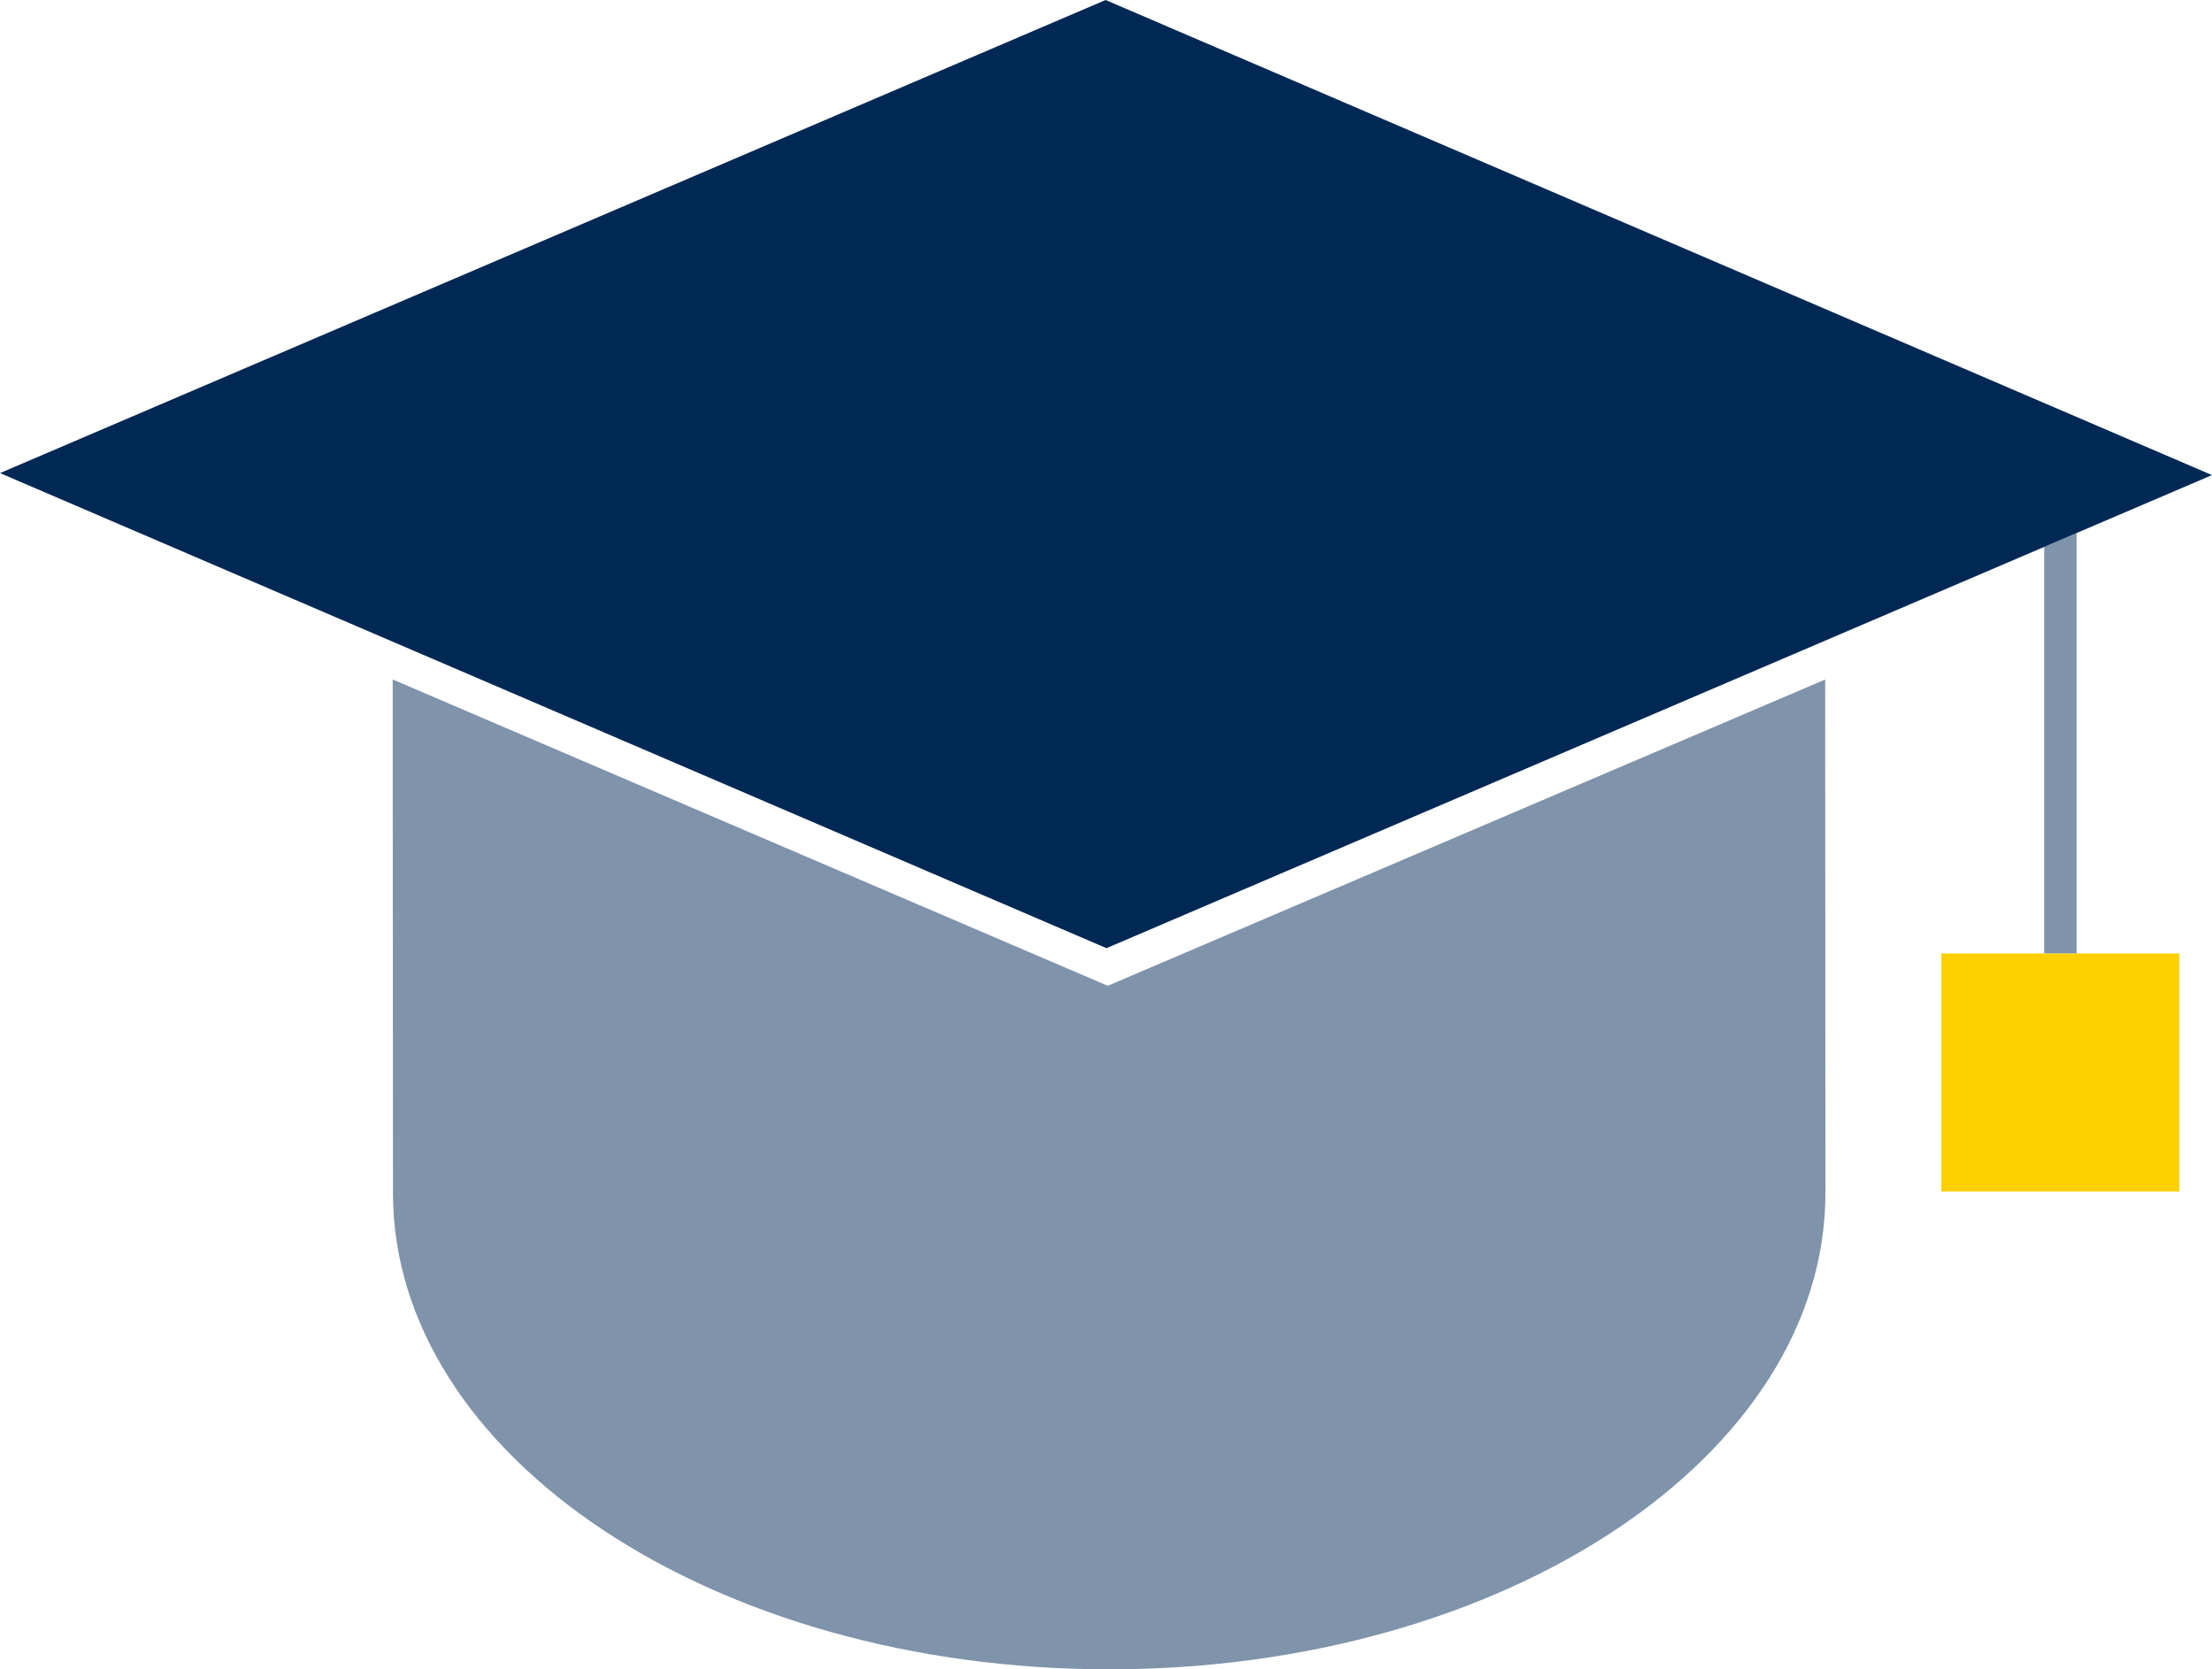 <?xml version="1.0" encoding="UTF-8"?>
<svg id="Layer_2" data-name="Layer 2" xmlns="http://www.w3.org/2000/svg" viewBox="0 0 386.88 291.92">
  <defs>
    <style>
      .cls-1 {
        fill: #7f93aa;
      }

      .cls-1, .cls-2, .cls-3 {
        stroke-width: 0px;
      }

      .cls-2 {
        fill: #ffd000;
      }

      .cls-3 {
        fill: #002855;
      }
    </style>
  </defs>
  <g id="Navy_icon_RGB_transparent_background_" data-name="Navy icon RGB (transparent background)">
    <path class="cls-1" d="M193.75,172.39l-125.07-53.57.05,89.77c0,46.02,56.09,83.33,125.27,83.33s125.27-37.31,125.27-83.33l-.05-89.76-125.48,53.56Z"/>
    <rect class="cls-2" x="339.54" y="166.73" width="41.64" height="41.64"/>
    <polygon class="cls-1" points="357.53 95.63 357.53 166.72 363.2 166.72 363.2 93.21 357.53 95.63"/>
    <polygon class="cls-3" points="193.52 165.81 0 82.73 193.37 0 386.88 83.08 193.52 165.81"/>
  </g>
</svg>
